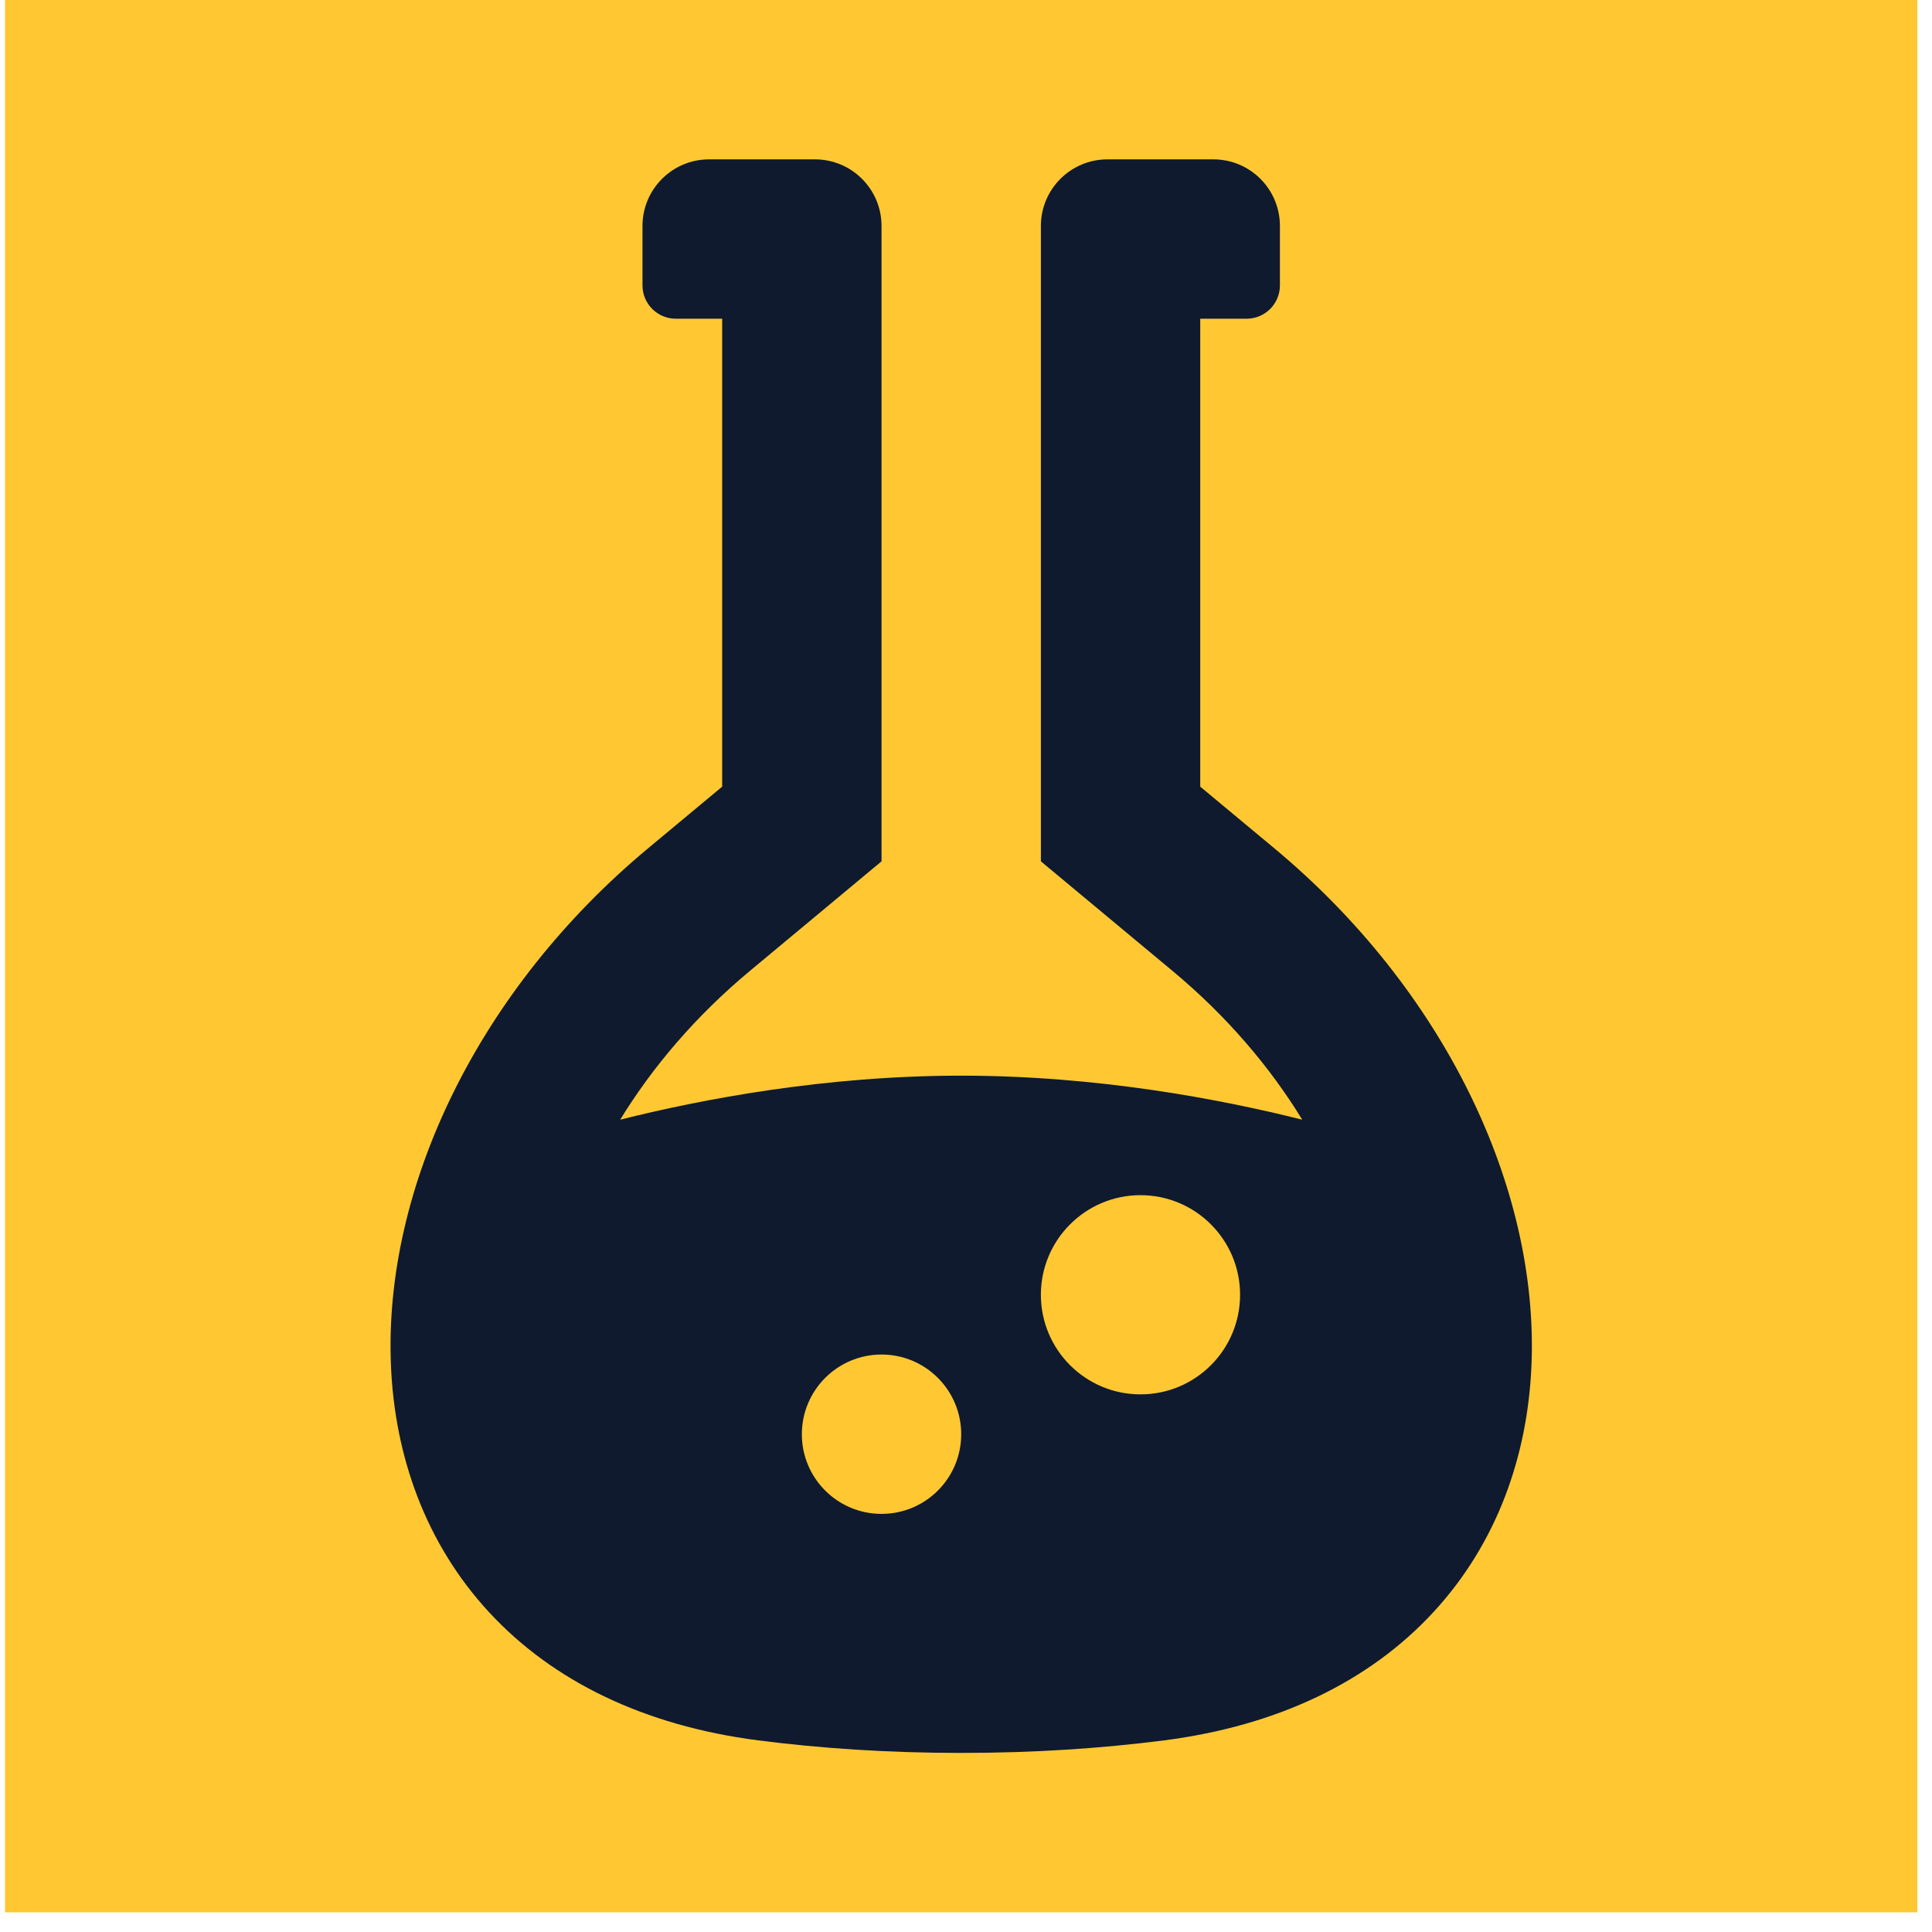 <svg width="29" height="29" viewBox="0 0 29 29" fill="none" xmlns="http://www.w3.org/2000/svg">
<rect width="28.705" height="28.705" transform="translate(0.075)" fill="#FFC832"/>
<path fill-rule="evenodd" clip-rule="evenodd" d="M12.036 2.392H12.232C12.784 2.392 13.232 2.839 13.232 3.392V12.929L11.257 14.573C10.442 15.251 9.793 16.017 9.309 16.807C10.522 16.502 12.378 16.146 14.428 16.146C16.479 16.146 18.334 16.502 19.547 16.807C19.064 16.017 18.414 15.251 17.599 14.573L15.624 12.929V3.392C15.624 2.839 16.072 2.392 16.624 2.392H16.82H18.016H18.212C18.765 2.392 19.212 2.839 19.212 3.392V4.284C19.212 4.56 18.988 4.784 18.712 4.784H18.016V11.808L19.129 12.734C21.656 14.837 23.099 17.803 22.988 20.491C22.932 21.853 22.471 23.165 21.515 24.2C20.558 25.236 19.188 25.902 17.479 26.123C16.539 26.244 15.523 26.312 14.428 26.312C13.333 26.312 12.317 26.244 11.377 26.123C9.668 25.902 8.299 25.236 7.341 24.2C6.385 23.165 5.924 21.853 5.868 20.491C5.757 17.803 7.2 14.837 9.727 12.734L10.84 11.808V4.784H10.144C9.868 4.784 9.644 4.56 9.644 4.284V3.392C9.644 2.839 10.092 2.392 10.644 2.392L10.84 2.392H12.036ZM17.119 20.93C17.945 20.93 18.614 20.261 18.614 19.435C18.614 18.61 17.945 17.94 17.119 17.94C16.294 17.94 15.624 18.61 15.624 19.435C15.624 20.261 16.294 20.93 17.119 20.93ZM14.428 21.528C14.428 22.189 13.893 22.724 13.232 22.724C12.572 22.724 12.036 22.189 12.036 21.528C12.036 20.868 12.572 20.332 13.232 20.332C13.893 20.332 14.428 20.868 14.428 21.528Z" fill="#0F1A2E"/>
</svg>
